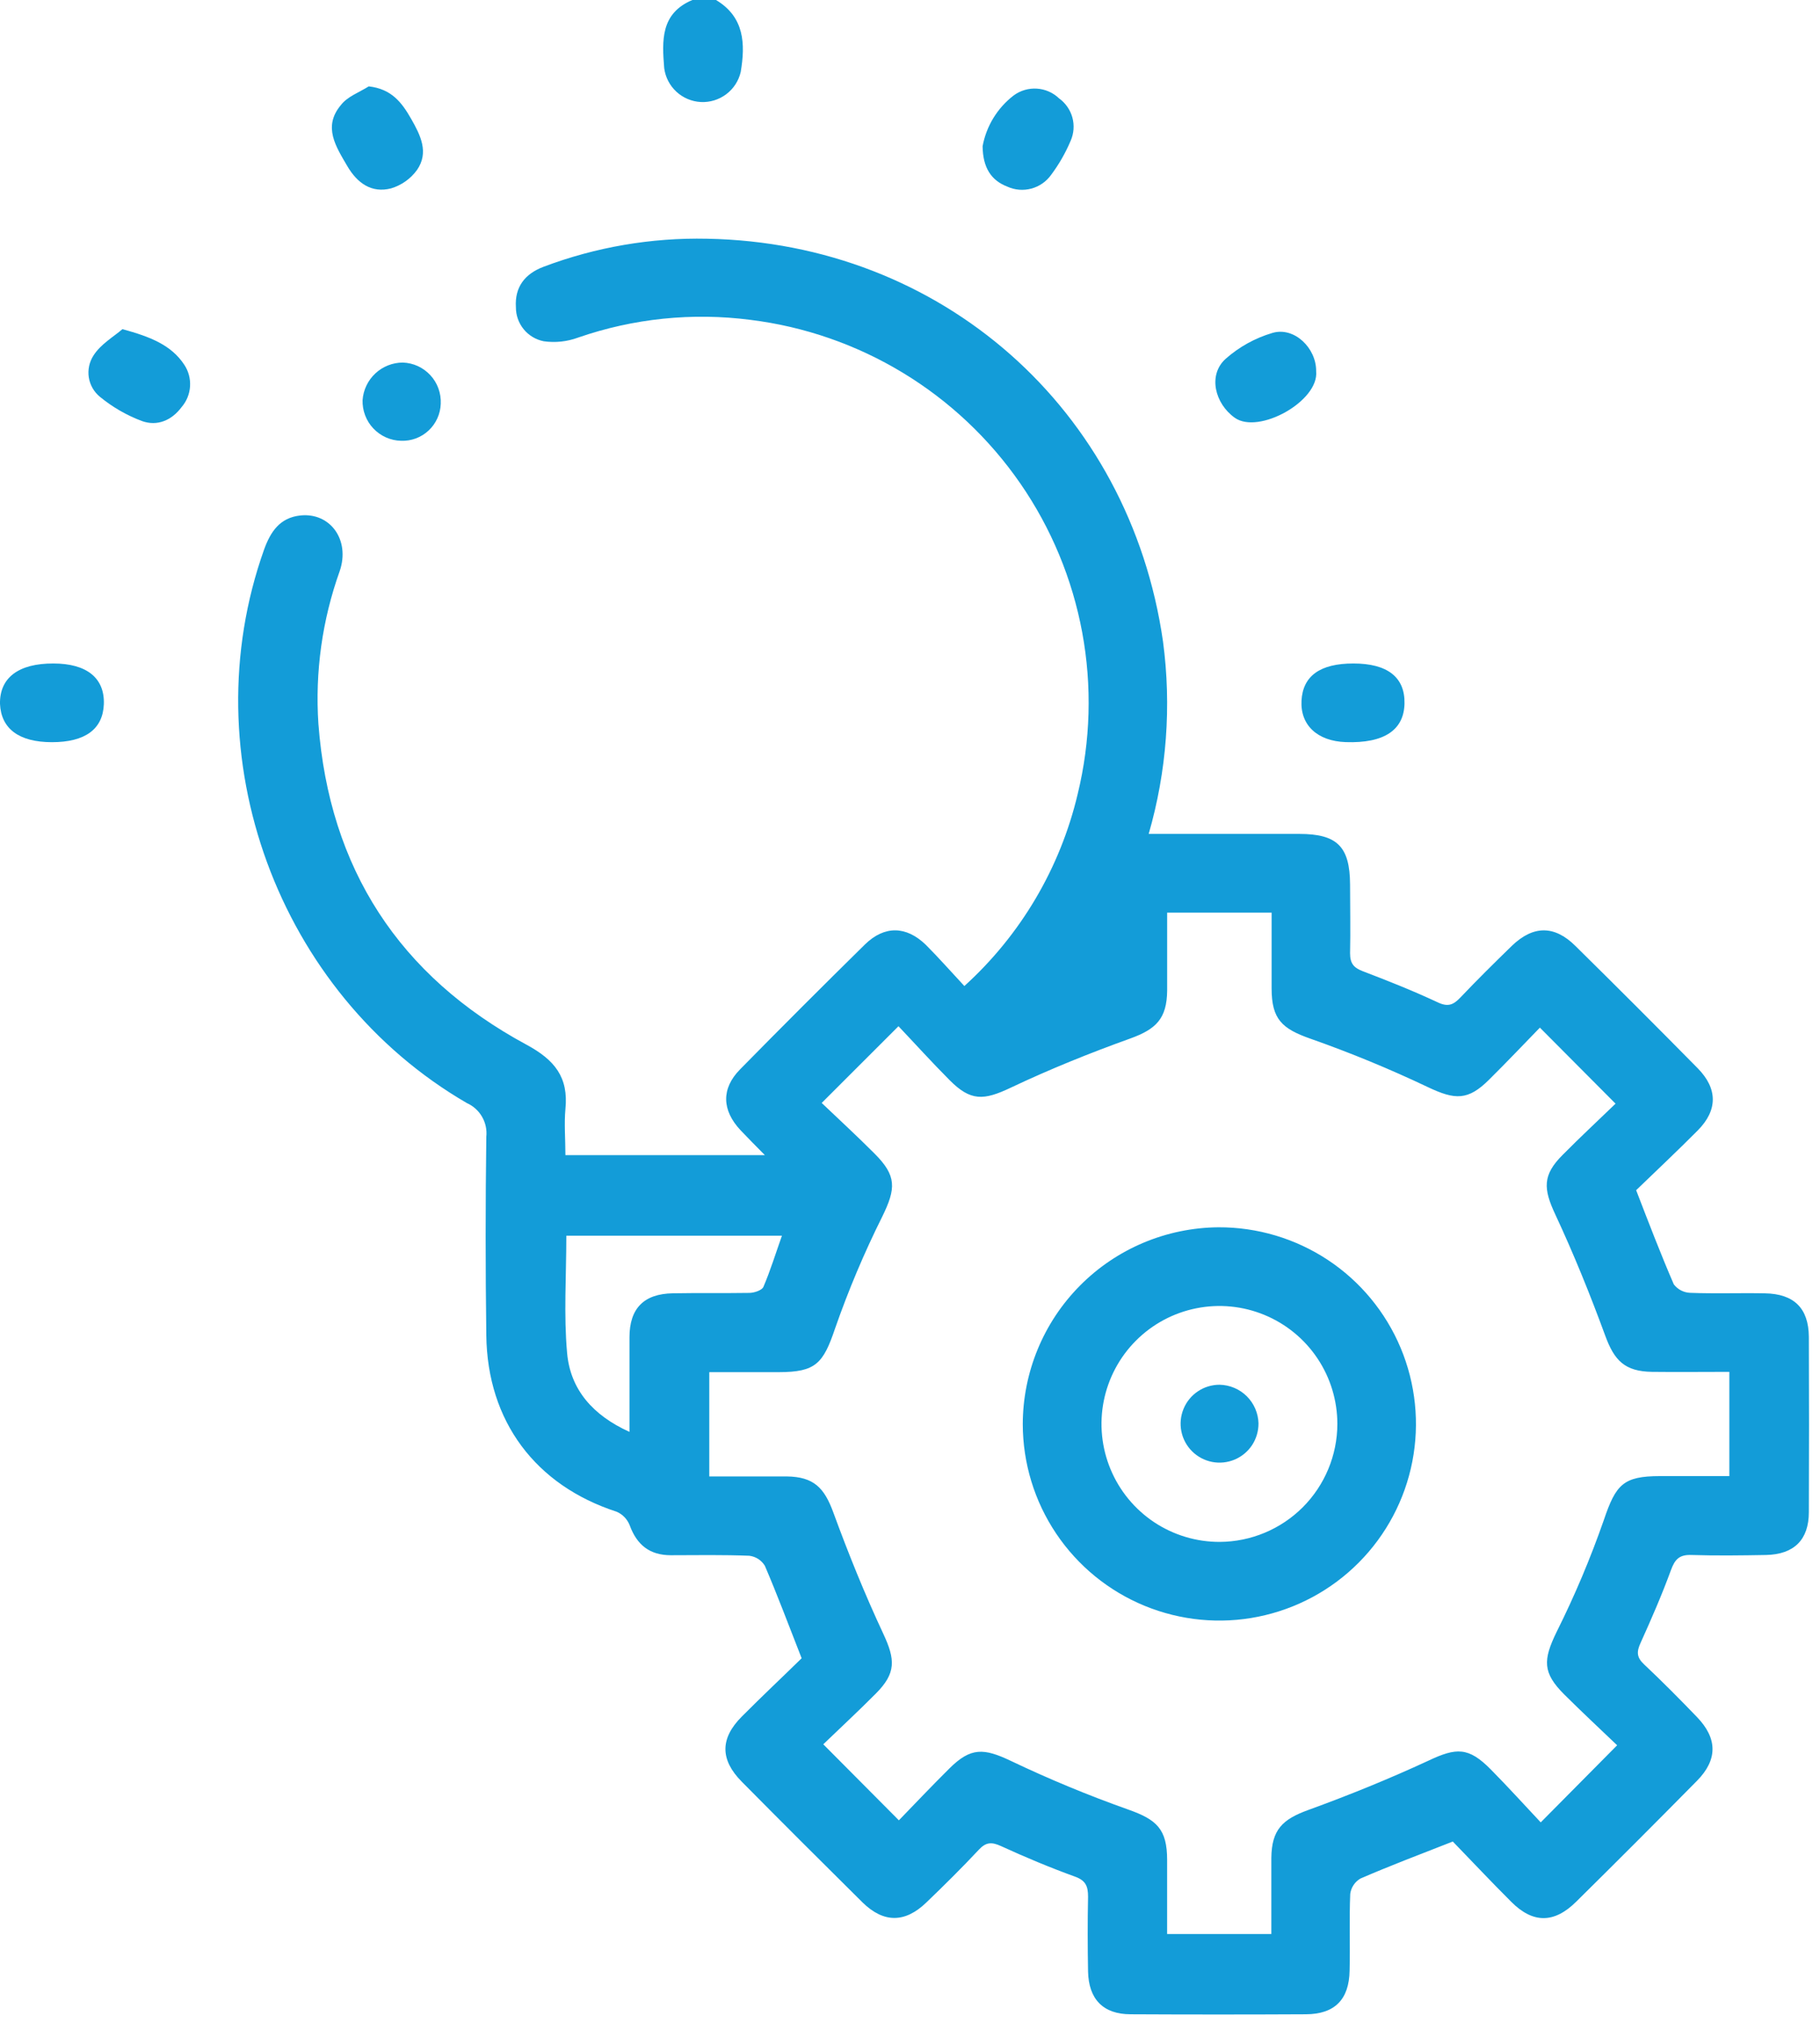 <svg width="54" height="60" viewBox="0 0 54 60" fill="none" xmlns="http://www.w3.org/2000/svg">
<path d="M21.244 0C22.089 0.505 22.118 1.302 21.977 2.137C21.915 2.401 21.763 2.634 21.546 2.796C21.33 2.958 21.063 3.04 20.793 3.026C20.523 3.012 20.266 2.903 20.068 2.72C19.869 2.536 19.742 2.288 19.707 2.02C19.642 1.209 19.595 0.397 20.543 0H21.244Z" fill="#139CD8"/>
<path d="M34.082 24.735H38.549C39.675 24.735 40.051 25.11 40.057 26.235C40.057 26.915 40.072 27.596 40.057 28.276C40.057 28.586 40.174 28.709 40.442 28.811C41.185 29.093 41.926 29.389 42.643 29.724C42.957 29.876 43.118 29.811 43.332 29.586C43.827 29.064 44.339 28.559 44.855 28.057C45.487 27.446 46.12 27.439 46.742 28.057C47.961 29.258 49.171 30.468 50.372 31.686C50.965 32.289 50.971 32.928 50.372 33.531C49.773 34.134 49.12 34.748 48.545 35.303C48.93 36.302 49.278 37.207 49.662 38.095C49.719 38.17 49.792 38.232 49.877 38.276C49.961 38.319 50.054 38.344 50.149 38.347C50.888 38.376 51.628 38.347 52.365 38.362C53.228 38.376 53.663 38.803 53.669 39.654C53.676 41.386 53.676 43.119 53.669 44.854C53.669 45.674 53.226 46.105 52.402 46.123C51.664 46.136 50.925 46.146 50.187 46.123C49.827 46.109 49.694 46.252 49.577 46.573C49.311 47.301 48.999 48.016 48.681 48.72C48.556 48.99 48.554 49.156 48.782 49.369C49.319 49.874 49.839 50.399 50.351 50.931C50.961 51.564 50.967 52.196 50.351 52.82C49.163 54.024 47.968 55.221 46.764 56.409C46.113 57.054 45.481 57.056 44.838 56.409C44.233 55.806 43.65 55.183 43.105 54.622C42.121 55.007 41.233 55.344 40.365 55.72C40.283 55.767 40.213 55.833 40.161 55.912C40.108 55.991 40.075 56.08 40.062 56.174C40.03 56.931 40.062 57.69 40.043 58.448C40.03 59.309 39.6 59.742 38.747 59.746C37.016 59.755 35.282 59.755 33.548 59.746C32.732 59.746 32.3 59.3 32.283 58.475C32.27 57.736 32.268 56.996 32.283 56.259C32.283 55.945 32.212 55.779 31.898 55.664C31.151 55.394 30.417 55.086 29.695 54.755C29.424 54.632 29.256 54.638 29.046 54.861C28.542 55.4 28.016 55.92 27.483 56.432C26.851 57.041 26.219 57.041 25.595 56.432C24.393 55.242 23.196 54.047 22.006 52.845C21.363 52.194 21.363 51.566 22.006 50.919C22.607 50.315 23.231 49.729 23.785 49.186C23.4 48.204 23.067 47.315 22.694 46.444C22.645 46.363 22.578 46.294 22.499 46.242C22.419 46.191 22.329 46.158 22.235 46.146C21.465 46.115 20.681 46.128 19.903 46.13C19.277 46.13 18.896 45.824 18.683 45.241C18.648 45.152 18.596 45.071 18.53 45.002C18.464 44.933 18.385 44.878 18.297 44.84C15.892 44.06 14.46 42.16 14.429 39.61C14.403 37.649 14.403 35.685 14.429 33.72C14.451 33.513 14.407 33.305 14.303 33.125C14.2 32.945 14.041 32.803 13.851 32.718C8.242 29.462 5.658 22.411 7.836 16.299C8.028 15.769 8.305 15.355 8.91 15.29C9.8 15.195 10.395 16.018 10.079 16.94C9.56 18.39 9.345 19.931 9.447 21.467C9.771 25.761 11.845 28.95 15.621 30.987C16.456 31.438 16.872 31.95 16.776 32.898C16.736 33.337 16.776 33.783 16.776 34.263H22.694C22.414 33.978 22.191 33.756 21.973 33.525C21.417 32.932 21.396 32.293 21.954 31.723C23.181 30.475 24.419 29.238 25.667 28.01C26.244 27.45 26.886 27.46 27.469 28.024C27.854 28.409 28.212 28.817 28.613 29.247C30.286 27.731 31.459 25.742 31.977 23.545C32.358 21.977 32.403 20.347 32.11 18.761C31.816 17.175 31.191 15.668 30.274 14.341C29.357 13.014 28.17 11.895 26.791 11.059C25.411 10.222 23.871 9.687 22.27 9.488C20.546 9.264 18.793 9.444 17.15 10.014C16.825 10.134 16.474 10.171 16.131 10.122C15.898 10.075 15.688 9.95 15.538 9.766C15.388 9.582 15.306 9.352 15.307 9.114C15.268 8.514 15.575 8.121 16.127 7.913C17.677 7.328 19.324 7.046 20.98 7.081C27.933 7.208 33.517 12.132 34.507 19.029C34.762 20.94 34.617 22.883 34.082 24.735ZM47.934 32.736L45.689 30.481C45.217 30.966 44.709 31.503 44.185 32.021C43.556 32.649 43.172 32.628 42.365 32.245C41.231 31.706 40.069 31.227 38.884 30.81C38.039 30.514 37.729 30.233 37.729 29.318C37.729 28.586 37.729 27.854 37.729 27.071H34.63C34.63 27.897 34.63 28.634 34.63 29.381C34.621 30.217 34.301 30.527 33.531 30.805C32.331 31.236 31.145 31.715 29.994 32.26C29.185 32.645 28.8 32.668 28.174 32.037C27.642 31.503 27.138 30.945 26.658 30.439L24.38 32.715C24.887 33.198 25.43 33.697 25.95 34.219C26.606 34.875 26.587 35.249 26.177 36.086C25.641 37.16 25.174 38.266 24.779 39.398C24.425 40.448 24.201 40.698 23.11 40.7H21.045V43.793C21.835 43.793 22.586 43.793 23.344 43.793C24.143 43.804 24.457 44.126 24.727 44.867C25.172 46.082 25.659 47.286 26.206 48.456C26.566 49.227 26.591 49.627 25.988 50.232C25.455 50.769 24.898 51.283 24.427 51.738L26.67 53.993C27.14 53.507 27.648 52.972 28.172 52.452C28.803 51.826 29.187 51.847 29.994 52.231C31.128 52.772 32.289 53.253 33.473 53.673C34.318 53.971 34.629 54.251 34.629 55.169C34.629 55.901 34.629 56.633 34.629 57.366H37.721C37.721 56.583 37.721 55.845 37.721 55.108C37.731 54.272 38.048 53.964 38.824 53.684C40.026 53.247 41.22 52.762 42.375 52.227C43.209 51.832 43.571 51.813 44.235 52.487C44.751 53.009 45.242 53.552 45.714 54.054L47.981 51.767C47.48 51.287 46.939 50.785 46.417 50.265C45.762 49.614 45.78 49.236 46.188 48.399C46.724 47.326 47.191 46.219 47.586 45.087C47.944 44.029 48.163 43.785 49.253 43.783H51.31V40.691C50.522 40.691 49.77 40.7 49.015 40.691C48.212 40.679 47.898 40.359 47.628 39.618C47.183 38.405 46.696 37.201 46.149 36.029C45.787 35.258 45.764 34.854 46.365 34.255C46.898 33.716 47.455 33.2 47.934 32.736ZM16.803 36.653C16.803 37.85 16.724 38.998 16.826 40.13C16.922 41.222 17.596 41.983 18.677 42.472C18.677 41.48 18.677 40.573 18.677 39.666C18.677 38.807 19.106 38.376 19.961 38.361C20.718 38.347 21.475 38.361 22.231 38.349C22.378 38.349 22.607 38.272 22.651 38.17C22.859 37.683 23.015 37.176 23.2 36.653H16.803Z" fill="#139CD8"/>
<path d="M39.051 11.014C39.138 11.9 37.342 12.896 36.635 12.391C36.047 11.973 35.832 11.126 36.363 10.645C36.766 10.288 37.242 10.025 37.757 9.874C38.403 9.686 39.059 10.325 39.051 11.014Z" fill="#139CD8"/>
<path d="M1.585 19.68C2.577 19.68 3.11 20.115 3.081 20.889C3.052 21.628 2.527 22.014 1.541 22.014C0.555 22.014 0.033 21.609 0 20.879C-0.015 20.105 0.547 19.676 1.585 19.68Z" fill="#139CD8"/>
<path d="M10.941 2.562C11.617 2.638 11.922 3.04 12.199 3.525C12.476 4.011 12.734 4.521 12.372 5.043C12.182 5.304 11.912 5.495 11.602 5.588C11.024 5.736 10.601 5.432 10.306 4.929C9.969 4.351 9.572 3.76 10.114 3.117C10.306 2.863 10.659 2.74 10.941 2.562Z" fill="#139CD8"/>
<path d="M29.154 4.338C29.264 3.739 29.593 3.202 30.076 2.831C30.275 2.684 30.52 2.613 30.766 2.629C31.013 2.645 31.246 2.748 31.424 2.919C31.616 3.058 31.755 3.258 31.818 3.486C31.88 3.715 31.862 3.958 31.767 4.175C31.616 4.533 31.422 4.872 31.189 5.184C31.047 5.385 30.838 5.53 30.6 5.594C30.361 5.658 30.108 5.637 29.884 5.534C29.41 5.351 29.162 4.976 29.154 4.338Z" fill="#139CD8"/>
<path d="M3.632 9.763C4.468 9.99 5.084 10.238 5.467 10.818C5.593 11.007 5.653 11.232 5.639 11.459C5.625 11.685 5.538 11.901 5.39 12.073C5.094 12.47 4.668 12.651 4.212 12.489C3.76 12.32 3.339 12.077 2.966 11.771C2.789 11.627 2.671 11.422 2.635 11.196C2.6 10.97 2.649 10.738 2.773 10.546C2.987 10.206 3.384 9.98 3.632 9.763Z" fill="#139CD8"/>
<path d="M40.159 19.68C41.168 19.68 41.69 20.09 41.672 20.87C41.655 21.65 41.073 22.052 39.926 22.012C39.09 21.983 38.578 21.511 38.616 20.783C38.655 20.055 39.161 19.678 40.159 19.68Z" fill="#139CD8"/>
<path d="M11.95 10.754C12.105 10.759 12.257 10.795 12.398 10.859C12.538 10.924 12.665 11.016 12.77 11.13C12.874 11.243 12.956 11.377 13.008 11.522C13.061 11.668 13.084 11.822 13.077 11.977C13.072 12.126 13.038 12.273 12.976 12.409C12.914 12.546 12.826 12.668 12.717 12.77C12.608 12.872 12.479 12.952 12.339 13.004C12.199 13.056 12.05 13.08 11.9 13.074C11.746 13.071 11.594 13.037 11.452 12.974C11.311 12.911 11.184 12.821 11.078 12.709C10.971 12.597 10.888 12.464 10.834 12.32C10.779 12.175 10.753 12.021 10.758 11.867C10.78 11.565 10.915 11.283 11.136 11.077C11.357 10.87 11.648 10.755 11.95 10.754Z" fill="#139CD8"/>
<path d="M36.15 36.403C37.304 36.398 38.434 36.735 39.397 37.371C40.36 38.008 41.112 38.917 41.558 39.981C42.004 41.046 42.125 42.219 41.904 43.352C41.683 44.485 41.131 45.527 40.317 46.346C39.504 47.165 38.466 47.724 37.334 47.953C36.203 48.182 35.029 48.069 33.962 47.631C32.894 47.192 31.98 46.446 31.337 45.488C30.693 44.53 30.349 43.402 30.346 42.248C30.348 40.705 30.958 39.225 32.045 38.131C33.132 37.036 34.608 36.416 36.15 36.403ZM39.68 42.24C39.68 41.547 39.476 40.87 39.091 40.294C38.707 39.718 38.16 39.269 37.52 39.004C36.88 38.739 36.176 38.669 35.497 38.805C34.818 38.94 34.194 39.274 33.705 39.764C33.215 40.254 32.883 40.879 32.748 41.558C32.614 42.237 32.684 42.941 32.951 43.581C33.217 44.22 33.667 44.766 34.243 45.15C34.82 45.533 35.498 45.737 36.19 45.735C37.115 45.73 38.001 45.36 38.655 44.706C39.308 44.051 39.677 43.165 39.68 42.24Z" fill="#139CD8"/>
<path d="M37.34 42.219C37.341 42.448 37.275 42.672 37.15 42.864C37.024 43.055 36.844 43.204 36.633 43.293C36.422 43.382 36.189 43.406 35.965 43.363C35.74 43.319 35.533 43.21 35.371 43.049C35.208 42.888 35.097 42.682 35.052 42.458C35.006 42.233 35.029 42 35.116 41.789C35.203 41.577 35.351 41.396 35.541 41.269C35.731 41.141 35.955 41.073 36.184 41.073C36.487 41.079 36.777 41.201 36.992 41.414C37.207 41.628 37.332 41.916 37.34 42.219Z" fill="#139CD8"/>
</svg>
